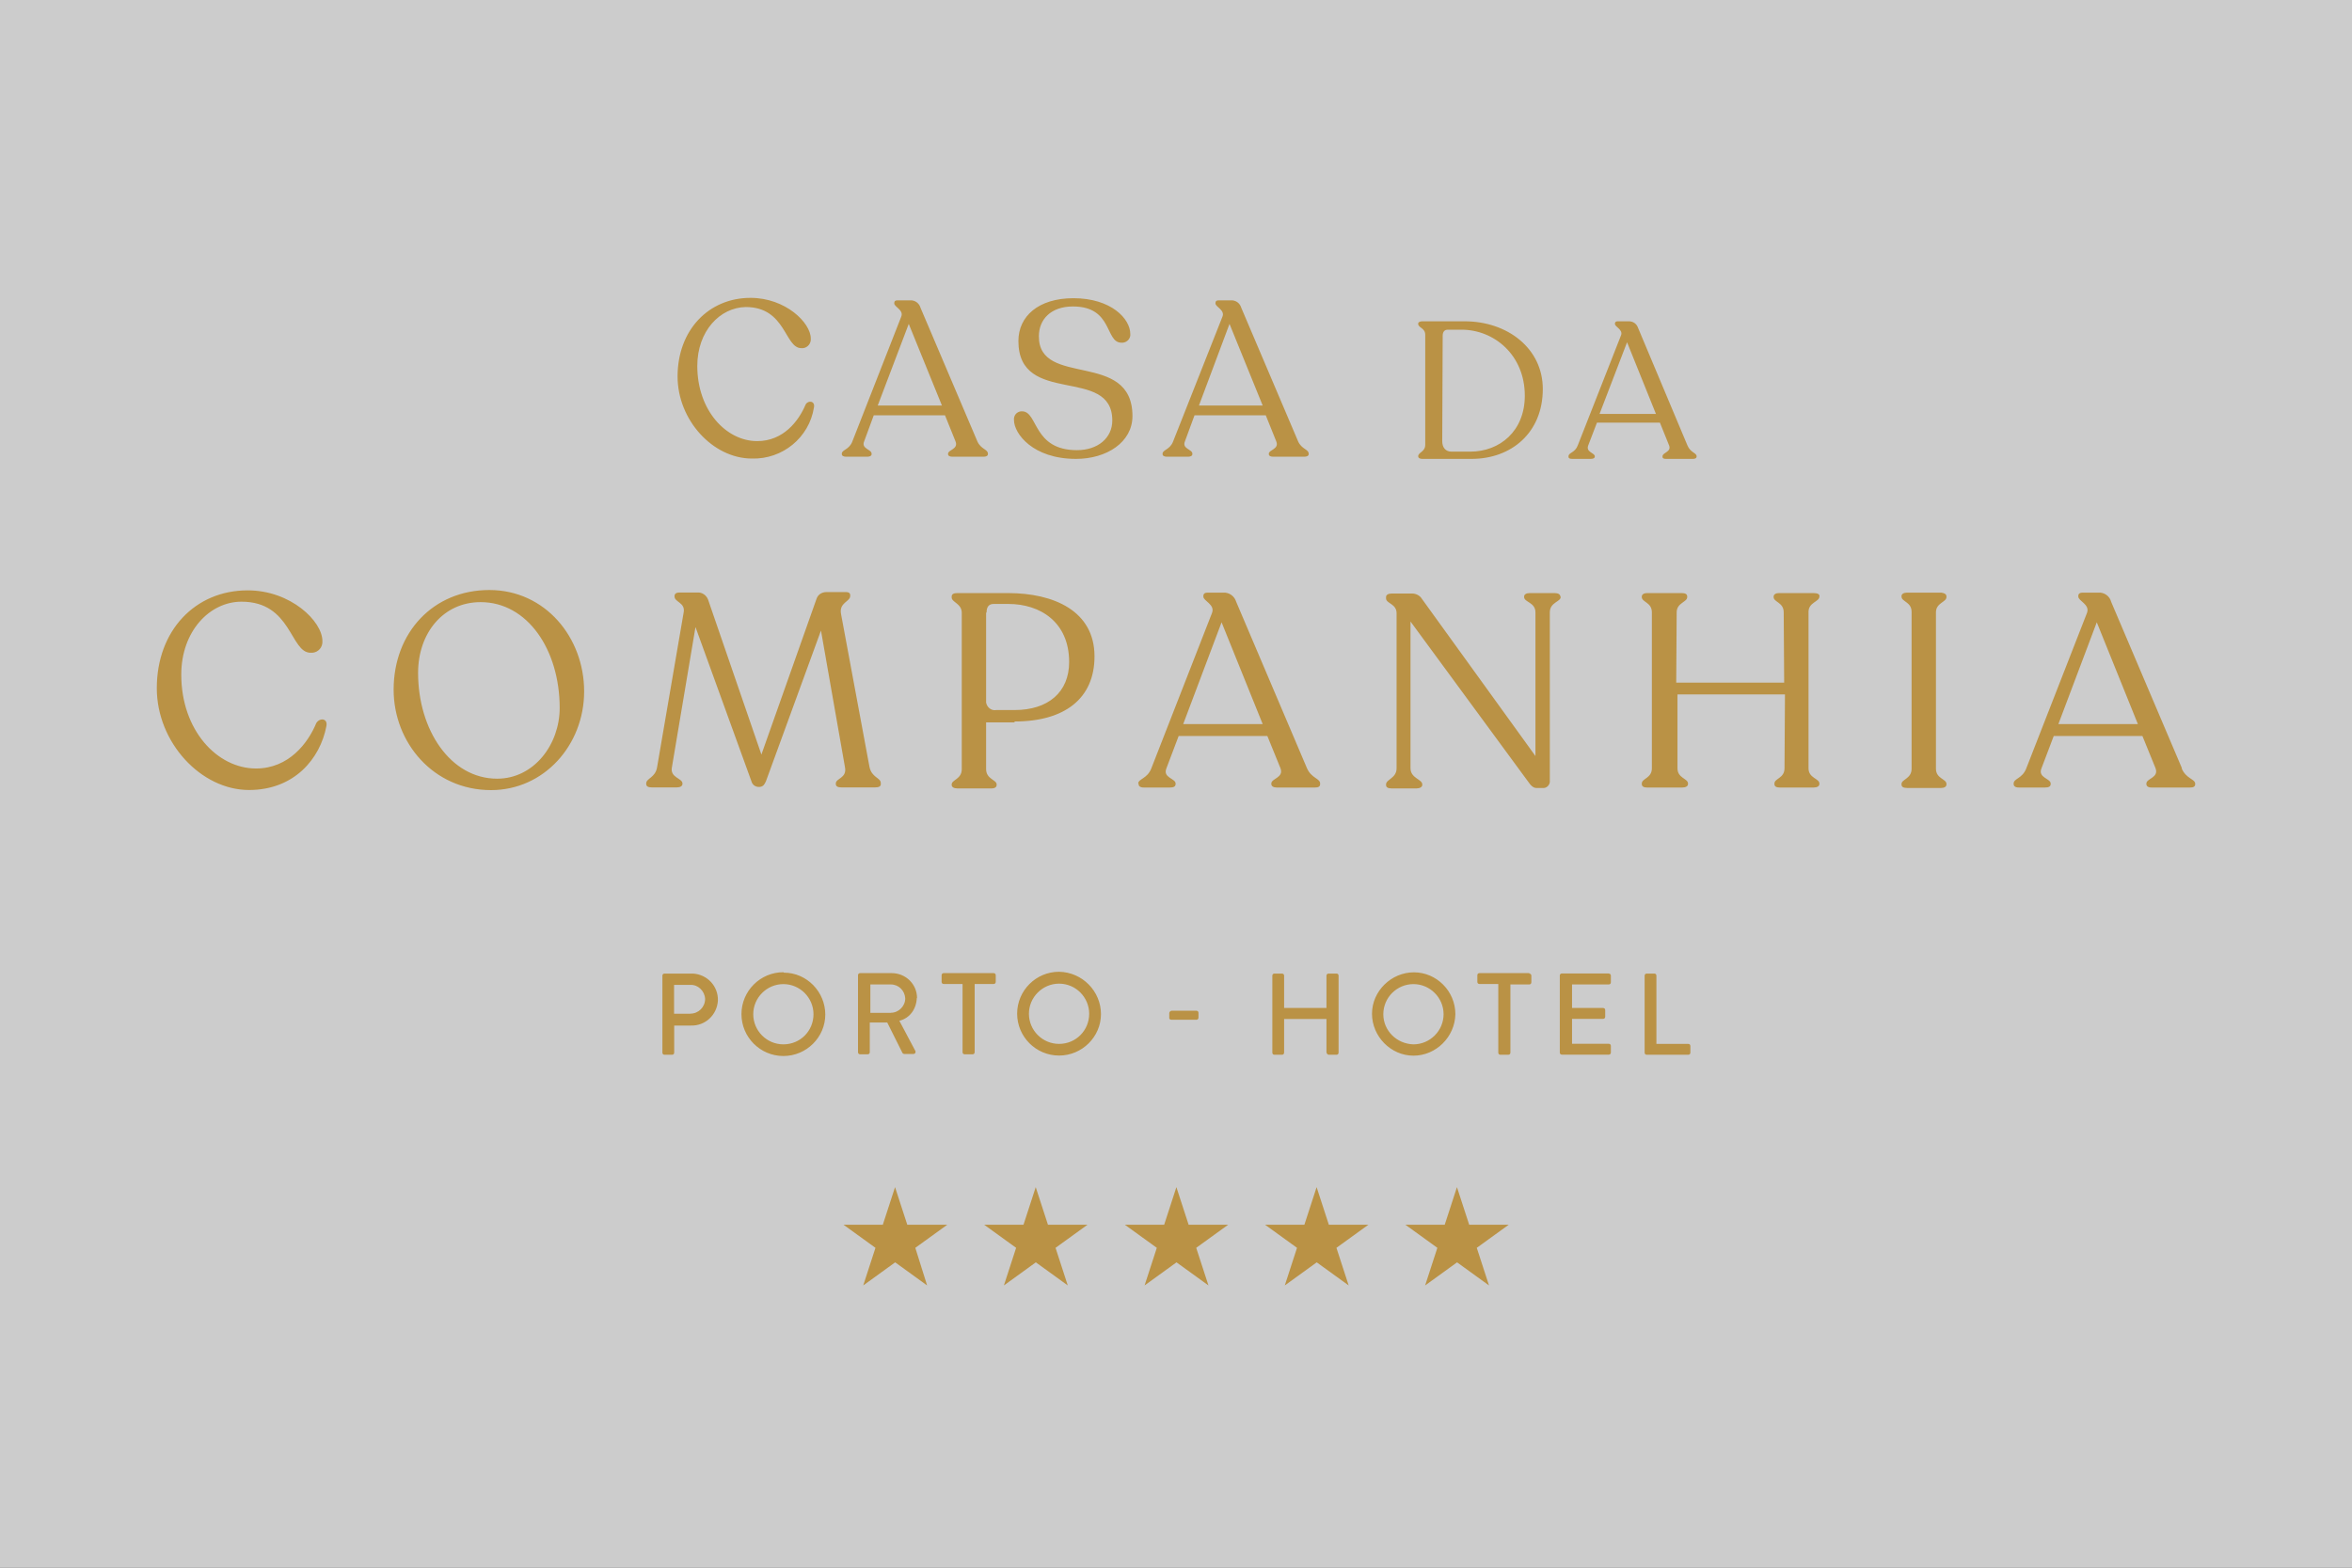 <?xml version="1.0" encoding="UTF-8"?>
<svg xmlns="http://www.w3.org/2000/svg" width="150" height="100" viewBox="0 0 150 100" fill="none">
  <rect x="0" y="0" width="150" height="100" fill="#333333" stroke="none"/>
  <path opacity="0.75" d="M150 0H0V100H150V0Z" fill="white"></path>
  <path d="M74.816 28.159C74.621 28.687 74.144 28.687 74.144 28.939V28.968C74.144 29.077 74.252 29.134 74.426 29.134H75.762C75.928 29.134 76.044 29.077 76.044 28.968V28.939C76.044 28.658 75.372 28.636 75.567 28.159L76.181 26.491H80.725L81.396 28.159C81.591 28.658 80.92 28.687 80.92 28.939V28.968C80.92 29.077 81.028 29.134 81.201 29.134H83.18C83.347 29.134 83.462 29.077 83.462 28.968V28.939C83.462 28.658 83.014 28.658 82.79 28.159L79.164 19.636C79.078 19.332 78.803 19.137 78.493 19.159H77.712C77.575 19.159 77.517 19.217 77.517 19.325V19.354C77.517 19.578 78.131 19.773 77.965 20.192L74.816 28.159ZM78.413 20.661L80.529 25.869H76.463L78.413 20.661ZM72.223 26.541C72.223 28.21 70.576 29.272 68.625 29.272C65.866 29.272 64.667 27.654 64.667 26.794C64.638 26.512 64.833 26.267 65.115 26.238H65.201C66.206 26.267 65.873 28.715 68.683 28.715C70.019 28.715 70.937 27.935 70.937 26.823C70.937 23.312 64.949 25.956 64.949 21.752C64.949 20.192 66.206 19.022 68.459 19.022C70.857 19.022 72.085 20.329 72.085 21.304C72.114 21.586 71.89 21.832 71.609 21.86H71.522C70.46 21.86 70.995 19.549 68.43 19.549C67.007 19.549 66.256 20.387 66.256 21.442C66.227 24.757 72.223 22.308 72.223 26.541ZM54.359 28.159C54.164 28.687 53.687 28.687 53.687 28.939V28.968C53.687 29.077 53.796 29.134 53.969 29.134H55.305C55.471 29.134 55.587 29.077 55.587 28.968V28.939C55.587 28.658 54.915 28.636 55.11 28.159L55.724 26.491H60.268L60.94 28.159C61.135 28.658 60.463 28.687 60.463 28.939V28.968C60.463 29.077 60.571 29.134 60.745 29.134H62.724C62.89 29.134 63.005 29.077 63.005 28.968V28.939C63.005 28.658 62.558 28.658 62.334 28.159L58.708 19.636C58.621 19.332 58.346 19.137 58.036 19.159H57.227C57.09 19.159 57.032 19.217 57.032 19.325V19.354C57.032 19.578 57.646 19.773 57.48 20.192L54.359 28.159ZM57.956 20.661L60.073 25.869H55.977L57.956 20.661ZM44.47 23.341C44.47 26.18 46.312 28.138 48.291 28.138C49.96 28.138 50.935 26.859 51.383 25.797C51.549 25.515 51.997 25.573 51.91 25.992C51.607 27.914 49.902 29.308 47.952 29.25C45.474 29.25 43.213 26.801 43.213 24.013C43.213 21.059 45.193 19 47.865 19C50.097 19 51.708 20.589 51.708 21.593C51.737 21.897 51.513 22.178 51.21 22.207H51.101C50.039 22.207 50.126 19.585 47.562 19.585C45.915 19.614 44.47 21.116 44.47 23.349V23.341ZM90.447 29.106C90.447 29.214 90.556 29.272 90.7 29.272H93.85C96.385 29.272 98.393 27.603 98.393 24.815C98.393 22.222 96.139 20.495 93.402 20.495H90.7C90.563 20.495 90.447 20.553 90.447 20.633V20.661C90.447 20.914 90.895 20.914 90.895 21.355V28.376C90.895 28.824 90.447 28.853 90.447 29.098V29.106ZM92.008 21.42C92.008 21.138 92.145 21.03 92.34 21.03H93.207C95.294 21.03 97.245 22.648 97.245 25.241C97.245 27.495 95.655 28.809 93.763 28.809H92.564C92.203 28.809 91.979 28.557 91.979 28.138L92.008 21.42ZM100.618 28.412C100.452 28.889 100.033 28.86 100.033 29.106V29.134C100.033 29.243 100.119 29.272 100.286 29.272H101.456C101.622 29.272 101.709 29.214 101.709 29.134V29.106C101.709 28.882 101.124 28.853 101.29 28.412L101.846 26.96H105.862L106.447 28.412C106.613 28.831 106.028 28.86 106.028 29.106V29.134C106.028 29.243 106.115 29.272 106.252 29.272H107.979C108.116 29.272 108.202 29.214 108.202 29.134V29.106C108.202 28.882 107.812 28.882 107.617 28.412L104.468 20.914C104.381 20.661 104.165 20.495 103.883 20.495H103.161C103.052 20.495 102.994 20.553 102.994 20.633V20.661C102.994 20.856 103.522 21.023 103.384 21.384L100.625 28.405L100.618 28.412ZM103.767 21.832L105.609 26.404H102.012L103.767 21.832ZM60.412 78.124L58.375 79.597L59.127 81.996L57.09 80.522L55.053 81.996L55.833 79.597L53.796 78.124H56.302L57.082 75.726L57.862 78.124H60.398H60.412ZM69.355 78.124L67.318 79.597L68.098 81.996L66.061 80.522L64.024 81.996L64.804 79.597L62.767 78.124H65.274L66.054 75.726L66.834 78.124H69.34H69.355ZM78.326 78.124L76.289 79.597L77.07 81.996L75.032 80.522L72.996 81.996L73.776 79.597L71.739 78.124H74.245L75.025 75.726L75.805 78.124H78.312H78.326ZM87.269 78.124L85.232 79.597L86.012 81.996L83.975 80.522L81.938 81.996L82.718 79.597L80.681 78.124H83.188L83.968 75.726L84.748 78.124H87.254H87.269ZM96.219 78.124L94.182 79.597L94.962 81.996L92.925 80.522L90.888 81.996L91.668 79.597L89.631 78.124H92.138L92.918 75.726L93.698 78.124H96.204H96.219ZM63.359 62.767H62.16V67.115C62.16 67.202 62.103 67.252 62.023 67.252H61.525C61.438 67.252 61.388 67.195 61.388 67.115V62.767H60.188C60.102 62.767 60.051 62.709 60.051 62.63V62.211C60.051 62.124 60.109 62.073 60.188 62.073H63.367C63.453 62.073 63.504 62.131 63.504 62.211V62.63C63.504 62.716 63.446 62.767 63.367 62.767H63.359ZM58.484 63.662C58.484 62.774 57.761 62.073 56.866 62.073H54.858C54.771 62.073 54.72 62.131 54.72 62.211V67.115C54.72 67.202 54.778 67.252 54.858 67.252H55.334C55.421 67.252 55.471 67.195 55.471 67.115V65.223H56.584L57.559 67.173C57.559 67.173 57.617 67.231 57.667 67.231H58.252C58.339 67.231 58.39 67.173 58.39 67.094C58.39 67.065 58.39 67.036 58.361 67.007L57.357 65.114C58.029 64.948 58.44 64.363 58.469 63.662H58.484ZM56.815 64.609H55.508V62.796H56.815C57.313 62.796 57.703 63.186 57.732 63.684C57.732 64.183 57.313 64.602 56.815 64.602V64.609ZM84.596 67.115V64.999H81.895V67.144C81.895 67.231 81.837 67.281 81.757 67.281H81.281C81.194 67.281 81.144 67.224 81.144 67.144V62.239C81.144 62.153 81.201 62.102 81.281 62.102H81.757C81.844 62.102 81.895 62.16 81.895 62.239V64.298H84.596V62.239C84.596 62.153 84.654 62.102 84.734 62.102H85.232C85.319 62.102 85.369 62.16 85.369 62.239V67.144C85.369 67.231 85.311 67.281 85.232 67.281H84.734C84.676 67.281 84.596 67.195 84.596 67.115ZM74.707 64.472H76.297C76.383 64.472 76.434 64.529 76.434 64.609V64.912C76.434 64.999 76.376 65.049 76.297 65.049H74.707C74.621 65.049 74.57 64.992 74.57 64.941V64.638C74.57 64.551 74.628 64.5 74.707 64.472ZM67.542 61.987C66.068 61.987 64.869 63.186 64.869 64.659C64.869 66.133 66.068 67.332 67.542 67.332C69.015 67.332 70.215 66.133 70.215 64.688C70.215 63.243 69.044 62.016 67.542 61.987ZM67.542 66.588C66.48 66.588 65.62 65.721 65.62 64.666C65.62 63.612 66.487 62.745 67.542 62.745C68.604 62.745 69.463 63.612 69.463 64.666C69.463 65.721 68.625 66.588 67.542 66.588ZM44.08 62.102H42.383C42.296 62.102 42.245 62.16 42.245 62.239V67.144C42.245 67.231 42.303 67.281 42.383 67.281H42.859C42.946 67.281 42.997 67.224 42.997 67.144V65.418H44.059C44.976 65.447 45.727 64.746 45.785 63.829C45.814 62.911 45.113 62.16 44.196 62.102C44.167 62.102 44.138 62.102 44.087 62.102H44.08ZM44.022 64.666H42.989V62.825H44.022C44.521 62.796 44.94 63.215 44.969 63.713C44.969 64.24 44.55 64.659 44.022 64.659V64.666ZM102.597 62.102C102.684 62.102 102.734 62.16 102.734 62.239V62.658C102.734 62.745 102.677 62.796 102.597 62.796H100.257V64.298H102.236C102.323 64.298 102.373 64.356 102.373 64.435V64.854C102.373 64.941 102.315 64.992 102.236 64.992H100.257V66.581H102.597C102.684 66.581 102.734 66.638 102.734 66.718V67.137C102.734 67.224 102.677 67.274 102.597 67.274H99.614C99.527 67.274 99.477 67.216 99.477 67.137V62.232C99.477 62.145 99.534 62.095 99.614 62.095H102.597V62.102ZM107.668 66.588C107.755 66.588 107.805 66.646 107.805 66.725V67.144C107.805 67.231 107.747 67.281 107.668 67.281H105.024C104.937 67.281 104.887 67.224 104.887 67.144V62.239C104.887 62.153 104.945 62.102 105.024 62.102H105.501C105.588 62.102 105.638 62.16 105.638 62.239V66.588H107.675H107.668ZM97.526 62.102C97.613 62.102 97.663 62.16 97.663 62.239V62.658C97.663 62.745 97.606 62.796 97.526 62.796H96.327V67.144C96.327 67.231 96.269 67.281 96.19 67.281H95.692C95.605 67.281 95.554 67.224 95.554 67.144V62.767H94.355C94.269 62.767 94.218 62.709 94.218 62.63V62.211C94.218 62.124 94.276 62.073 94.355 62.073H97.534V62.102H97.526ZM92.817 64.695C92.817 63.222 91.618 62.023 90.173 62.023C88.728 62.023 87.5 63.222 87.5 64.666C87.5 66.111 88.699 67.339 90.144 67.339C91.589 67.339 92.788 66.14 92.817 64.695ZM88.222 64.695C88.222 63.633 89.089 62.774 90.144 62.774C91.198 62.774 92.065 63.641 92.065 64.695C92.065 65.75 91.198 66.617 90.144 66.617C89.082 66.588 88.222 65.75 88.222 64.695ZM49.96 62.016C48.486 62.016 47.287 63.215 47.287 64.688C47.287 66.162 48.486 67.361 49.96 67.361C51.434 67.361 52.633 66.162 52.633 64.717C52.633 63.272 51.462 62.044 49.989 62.044C49.989 62.044 49.979 62.035 49.96 62.016ZM49.96 66.617C48.898 66.617 48.039 65.75 48.039 64.695C48.039 63.641 48.905 62.774 49.96 62.774C51.015 62.774 51.881 63.641 51.881 64.695C51.881 65.757 51.044 66.617 49.96 66.617ZM99.534 38.084C99.534 38.388 98.841 38.417 98.841 39.059V49.786C98.87 50.01 98.704 50.234 98.48 50.263H97.981C97.815 50.263 97.649 50.155 97.425 49.815L89.956 39.645V49.006C89.956 49.649 90.707 49.7 90.707 50.039V50.068C90.707 50.205 90.541 50.292 90.346 50.292H88.757C88.533 50.292 88.396 50.234 88.396 50.068V50.039C88.396 49.707 89.068 49.649 89.068 49.006V39.117C89.068 38.503 88.396 38.503 88.396 38.171V38.084C88.396 37.947 88.533 37.86 88.757 37.86H90.064C90.317 37.86 90.563 37.998 90.678 38.193L97.924 48.226V39.059C97.924 38.417 97.201 38.417 97.201 38.084V38.055C97.201 37.918 97.338 37.831 97.562 37.831H99.151C99.375 37.831 99.513 37.918 99.513 38.055L99.542 38.084H99.534ZM20.814 46.326C20.423 48.385 18.776 50.393 15.88 50.393C12.817 50.393 10 47.359 10 43.899C10 40.222 12.449 37.658 15.793 37.658C18.552 37.658 20.561 39.637 20.561 40.887C20.59 41.277 20.308 41.609 19.918 41.638H19.809C18.502 41.638 18.61 38.38 15.403 38.38C13.366 38.38 11.56 40.273 11.56 43.032C11.56 46.572 13.843 49.021 16.328 49.021C18.415 49.021 19.643 47.403 20.171 46.124C20.395 45.763 20.922 45.821 20.814 46.319V46.326ZM139.155 49.006L134.64 38.388C134.554 38.026 134.192 37.774 133.831 37.803H132.798C132.632 37.803 132.545 37.889 132.545 37.998V38.055C132.545 38.337 133.297 38.554 133.102 39.088L129.23 49.006C128.977 49.678 128.421 49.649 128.421 49.981V50.01C128.421 50.147 128.529 50.234 128.753 50.234H130.422C130.646 50.234 130.783 50.176 130.783 50.01V49.981C130.783 49.649 129.945 49.62 130.198 49.006L130.978 46.947H136.634L137.472 49.006C137.696 49.62 136.887 49.649 136.887 49.981V50.01C136.887 50.147 136.995 50.234 137.219 50.234H139.668C139.892 50.234 140 50.176 140 50.01V49.981C139.971 49.678 139.415 49.678 139.133 49.006H139.155ZM131.274 46.189L133.723 39.695L136.345 46.189H131.274ZM116.033 38.026V38.055C116.033 38.388 115.339 38.417 115.339 39.031V49.006C115.339 49.649 116.033 49.649 116.033 49.981V50.01C116.033 50.147 115.895 50.234 115.671 50.234H113.497C113.302 50.234 113.165 50.176 113.165 50.01V49.981C113.165 49.649 113.808 49.649 113.808 49.006L113.837 44.296H106.982V49.006C106.982 49.649 107.653 49.649 107.653 49.981V50.01C107.653 50.147 107.516 50.234 107.292 50.234H105.039C104.844 50.234 104.706 50.176 104.706 50.01V49.981C104.706 49.649 105.349 49.649 105.349 49.006V39.059C105.349 38.417 104.706 38.417 104.706 38.084V38.055C104.706 37.918 104.844 37.831 105.039 37.831H107.242C107.466 37.831 107.603 37.889 107.603 38.055V38.084C107.603 38.417 106.931 38.446 106.931 39.059L106.902 43.545H113.786L113.757 39.059C113.757 38.417 113.114 38.417 113.114 38.084V38.055C113.114 37.918 113.252 37.831 113.447 37.831H115.621C115.903 37.831 116.04 37.889 116.04 38.026H116.033ZM55.811 50.227H53.666C53.442 50.227 53.304 50.169 53.304 50.003V49.974C53.304 49.642 54.027 49.642 53.889 48.941L52.358 40.222L48.848 49.837C48.739 50.09 48.624 50.198 48.4 50.198C48.176 50.198 47.981 50.061 47.923 49.837L44.355 39.998L42.852 48.941C42.715 49.613 43.524 49.635 43.524 49.974V50.003C43.524 50.14 43.387 50.227 43.163 50.227H41.574C41.35 50.227 41.212 50.169 41.212 50.003V49.974C41.212 49.642 41.797 49.613 41.906 48.941L43.603 39.052C43.712 38.438 43.018 38.409 43.018 38.048V38.019C43.018 37.882 43.127 37.795 43.322 37.795H44.463C44.766 37.767 45.048 37.962 45.156 38.243L48.559 48.132L52.069 38.214C52.156 37.933 52.401 37.767 52.712 37.767H53.969C54.106 37.767 54.222 37.824 54.222 37.962V38.019C54.222 38.38 53.499 38.438 53.637 39.161L55.45 48.912C55.587 49.606 56.172 49.606 56.172 49.945V49.974C56.201 50.169 56.035 50.227 55.811 50.227ZM31.208 37.636C27.611 37.636 25.104 40.367 25.104 43.993C25.104 47.366 27.64 50.4 31.316 50.4C34.69 50.4 37.254 47.532 37.254 44.101C37.254 40.67 34.776 37.636 31.208 37.636ZM31.706 49.671C28.723 49.671 26.664 46.55 26.664 42.924C26.664 40.36 28.282 38.409 30.652 38.409C33.635 38.409 35.694 41.443 35.694 45.156C35.694 47.496 34.047 49.671 31.706 49.671ZM124.137 38.055V38.084C124.137 38.417 123.466 38.446 123.466 39.059V49.035C123.466 49.678 124.137 49.678 124.137 50.01V50.039C124.137 50.176 124 50.263 123.805 50.263H121.631C121.407 50.263 121.27 50.205 121.27 50.039V50.01C121.27 49.707 121.913 49.678 121.913 49.035V39.031C121.913 38.388 121.27 38.388 121.27 38.055V38.026C121.27 37.889 121.407 37.803 121.631 37.803H123.805C124 37.831 124.137 37.889 124.137 38.055ZM72.613 49.981V50.01C72.613 50.147 72.721 50.234 72.945 50.234H74.614C74.838 50.234 74.975 50.176 74.975 50.01V49.981C74.975 49.649 74.137 49.62 74.39 49.006L75.17 46.947H80.826L81.664 49.006C81.888 49.62 81.079 49.649 81.079 49.981V50.01C81.079 50.147 81.216 50.234 81.411 50.234H83.859C84.084 50.234 84.192 50.176 84.192 50.01V49.981C84.192 49.649 83.636 49.649 83.354 49.006L78.839 38.388C78.731 38.026 78.391 37.774 78.001 37.803H76.997C76.831 37.803 76.745 37.889 76.745 37.998V38.055C76.745 38.337 77.496 38.554 77.301 39.088L73.429 49.006C73.176 49.678 72.591 49.678 72.591 49.981H72.613ZM77.907 39.695L80.529 46.189H75.459L77.907 39.695ZM64.703 46.023C67.91 46.023 69.803 44.549 69.803 41.869C69.803 38.973 67.21 37.831 64.284 37.831H61.055C60.831 37.831 60.694 37.889 60.694 38.055V38.113C60.694 38.417 61.337 38.503 61.337 39.088V49.064C61.337 49.707 60.694 49.736 60.694 50.039V50.068C60.694 50.205 60.831 50.292 61.055 50.292H63.229C63.453 50.292 63.562 50.205 63.562 50.068V50.039C63.562 49.736 62.89 49.707 62.89 49.064V46.081H64.703V46.023ZM62.919 39.081C62.919 38.72 63.056 38.525 63.367 38.525H64.313C66.321 38.525 68.185 39.666 68.185 42.23C68.185 44.152 66.848 45.293 64.703 45.293H63.533C63.229 45.351 62.948 45.127 62.89 44.816V39.074H62.919V39.081Z" fill="#BA9245"></path>
</svg>
